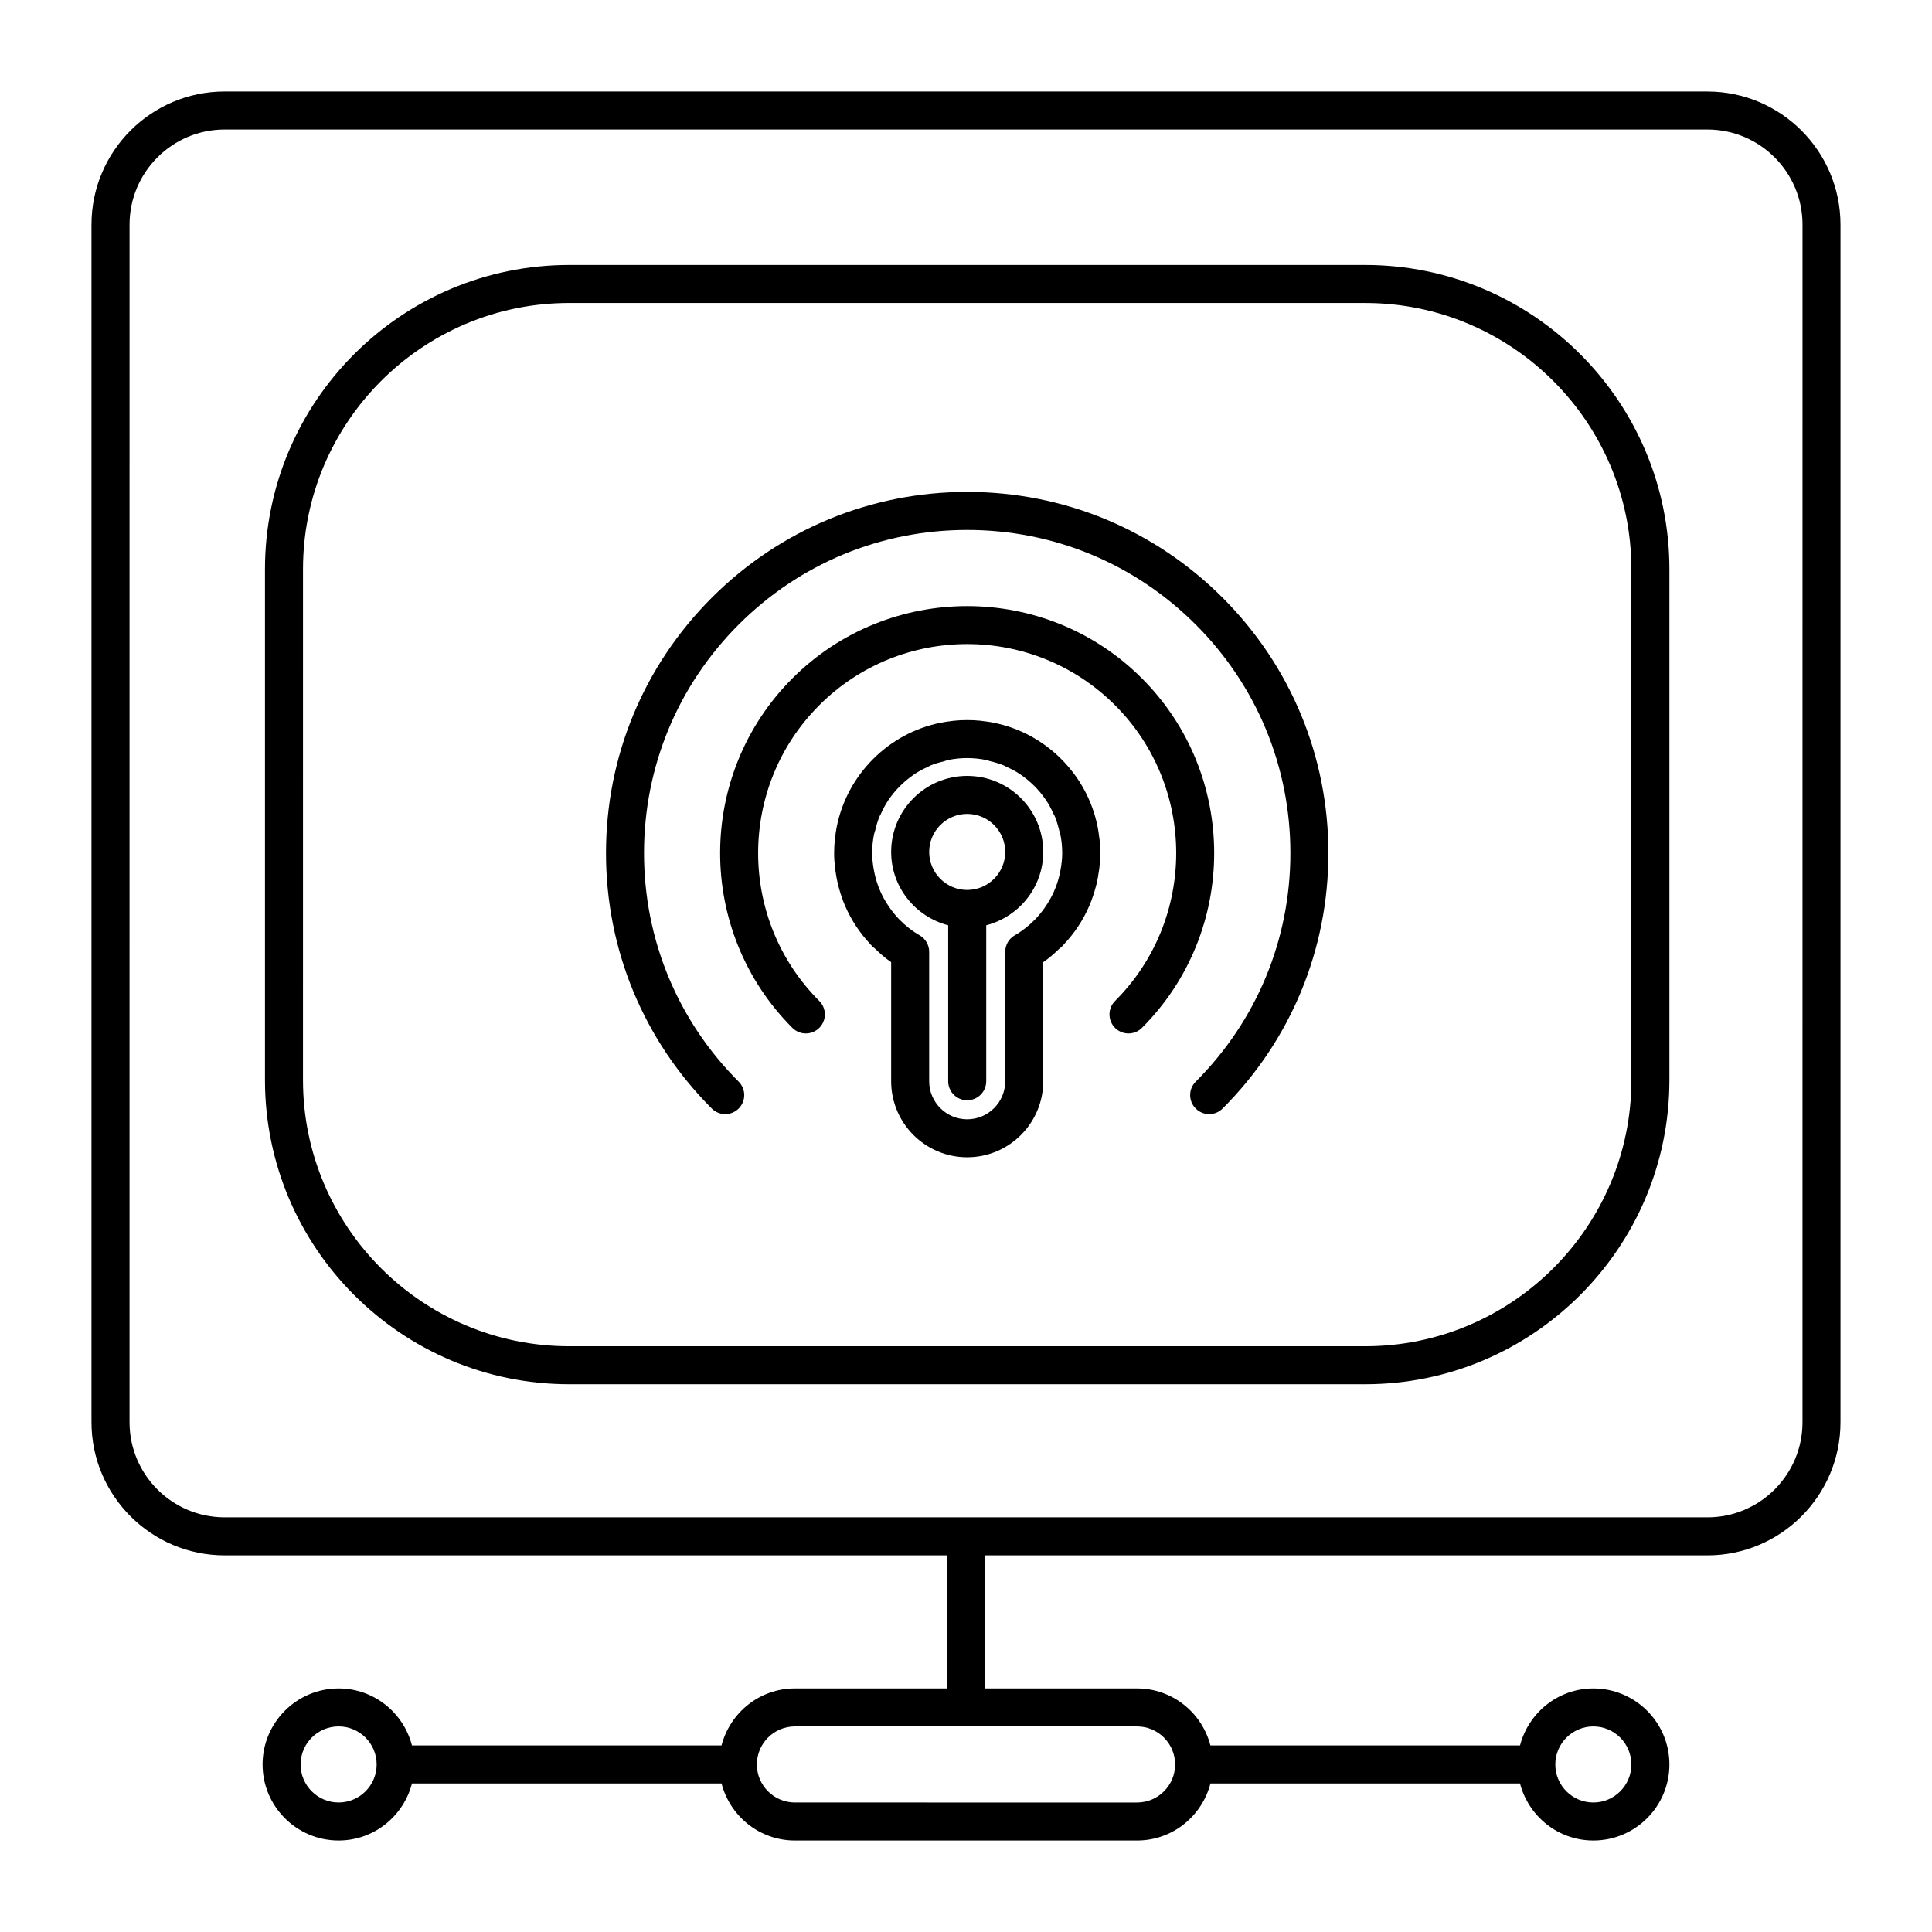 <?xml version="1.0" encoding="UTF-8"?>
<!-- Uploaded to: SVG Repo, www.svgrepo.com, Generator: SVG Repo Mixer Tools -->
<svg fill="#000000" width="800px" height="800px" version="1.1" viewBox="144 144 512 512" xmlns="http://www.w3.org/2000/svg">
 <g>
  <path d="m596.48 168.25h-392.97c-19.441 0-35.266 15.824-35.266 35.266v317.4c0 19.441 15.824 35.266 35.266 35.266h191.45v35.266h-40.305c-9.367 0-17.184 6.445-19.438 15.113l-82.039 0.004c-2.254-8.672-10.07-15.113-19.438-15.113-11.113 0-20.152 9.039-20.152 20.152 0 11.113 9.039 20.152 20.152 20.152 9.367 0 17.184-6.445 19.438-15.113h82.039c2.254 8.672 10.07 15.113 19.438 15.113h90.688c9.367 0 17.184-6.445 19.438-15.113h82.039c2.254 8.672 10.07 15.113 19.438 15.113 11.113 0 20.152-9.039 20.152-20.152 0-11.113-9.039-20.152-20.152-20.152-9.367 0-17.184 6.445-19.438 15.113h-82.043c-2.254-8.672-10.07-15.113-19.438-15.113h-40.305v-35.266h191.45c19.441 0 35.266-15.824 35.266-35.266v-317.4c0-19.441-15.824-35.266-35.266-35.266zm-362.74 453.43c-5.559 0-10.078-4.519-10.078-10.078s4.519-10.078 10.078-10.078c5.559 0 10.078 4.519 10.078 10.078-0.004 5.559-4.523 10.078-10.078 10.078zm332.51-20.152c5.559 0 10.078 4.519 10.078 10.078 0 5.559-4.519 10.078-10.078 10.078s-10.078-4.519-10.078-10.078c0.004-5.559 4.523-10.078 10.078-10.078zm-120.91 0c5.559 0 10.078 4.519 10.078 10.078 0 5.559-4.519 10.078-10.078 10.078l-90.684-0.004c-5.559 0-10.078-4.519-10.078-10.078s4.519-10.078 10.078-10.078h45.344zm176.34-80.609c0 13.891-11.301 25.191-25.191 25.191l-196.48-0.004h-196.49c-13.891 0-25.191-11.301-25.191-25.191l0.004-317.4c0-13.891 11.301-25.191 25.191-25.191h392.97c13.891 0 25.191 11.301 25.191 25.191z"/>
  <path d="m505.8 214.22h-210.97c-44.445 0-80.609 36.164-80.609 80.609v135.4c0 44.445 36.164 80.609 80.609 80.609h210.97c44.445 0 80.609-36.164 80.609-80.609v-135.4c0-44.445-36.16-80.609-80.609-80.609zm70.535 216.01c0 38.895-31.641 70.535-70.535 70.535h-210.97c-38.895 0-70.535-31.641-70.535-70.535l0.004-135.4c0-38.895 31.641-70.535 70.535-70.535l210.96 0.004c38.895 0 70.535 31.641 70.535 70.535z"/>
  <path d="m400.32 349.62c-11.113 0-20.152 9.039-20.152 20.152 0 9.367 6.445 17.184 15.113 19.438v41.332c0 2.785 2.254 5.039 5.039 5.039s5.039-2.254 5.039-5.039v-41.332c8.672-2.254 15.113-10.07 15.113-19.438 0-11.113-9.039-20.152-20.152-20.152zm0 30.23c-5.559 0-10.078-4.519-10.078-10.078 0-5.559 4.519-10.078 10.078-10.078s10.078 4.519 10.078 10.078c-0.004 5.559-4.527 10.078-10.078 10.078z"/>
  <path d="m435.32 366c-0.117-1.012-0.258-2.019-0.457-3.004-0.004-0.023-0.016-0.051-0.02-0.074-1.375-6.688-4.66-12.832-9.598-17.766-4.934-4.938-11.078-8.223-17.766-9.598-0.023-0.004-0.051-0.016-0.074-0.02-0.988-0.203-1.988-0.344-3.004-0.457-0.172-0.02-0.344-0.059-0.516-0.074-1.176-0.121-2.367-0.18-3.57-0.18s-2.398 0.059-3.57 0.18c-0.172 0.016-0.344 0.055-0.516 0.074-1.012 0.117-2.019 0.258-3.008 0.457-0.02 0.004-0.047 0.012-0.066 0.016-6.691 1.375-12.836 4.66-17.773 9.598-4.938 4.934-8.223 11.082-9.598 17.77-0.004 0.023-0.016 0.051-0.02 0.074-0.203 0.984-0.344 1.988-0.457 3.004-0.02 0.172-0.059 0.344-0.074 0.52-0.121 1.176-0.18 2.367-0.18 3.57 0 1.355 0.098 2.695 0.246 4.027 0.035 0.297 0.09 0.586 0.133 0.875 0.156 1.09 0.348 2.172 0.598 3.234 0.055 0.227 0.109 0.453 0.172 0.68 0.316 1.215 0.68 2.414 1.125 3.582 0.02 0.051 0.035 0.105 0.055 0.156 1.449 3.812 3.57 7.359 6.297 10.504 0.156 0.18 0.324 0.352 0.484 0.527 0.406 0.449 0.789 0.91 1.219 1.344 0.098 0.098 0.227 0.133 0.328 0.215 1.387 1.355 2.84 2.641 4.453 3.762v31.543c0 11.113 9.039 20.152 20.152 20.152 11.113 0 20.152-9.039 20.152-20.152v-31.543c1.613-1.117 3.066-2.41 4.453-3.762 0.102-0.086 0.23-0.121 0.328-0.215 0.434-0.434 0.816-0.898 1.219-1.344 0.16-0.176 0.328-0.352 0.484-0.527 2.731-3.144 4.848-6.688 6.297-10.504 0.02-0.051 0.035-0.105 0.055-0.156 0.441-1.168 0.812-2.367 1.125-3.582 0.055-0.227 0.117-0.449 0.172-0.676 0.258-1.062 0.449-2.144 0.598-3.238 0.039-0.293 0.098-0.578 0.133-0.875 0.156-1.328 0.246-2.672 0.246-4.027 0-1.203-0.059-2.398-0.18-3.57-0.016-0.176-0.059-0.348-0.078-0.52zm-10.5 9.695c-0.262 1.16-0.605 2.293-1.027 3.394-0.16 0.414-0.328 0.82-0.508 1.223-0.473 1.059-1.027 2.086-1.641 3.074-0.262 0.422-0.539 0.836-0.828 1.238-0.746 1.043-1.547 2.055-2.457 2.988-1.598 1.641-3.41 3.082-5.441 4.254-1.562 0.902-2.523 2.57-2.523 4.367v34.309c0 5.559-4.519 10.078-10.078 10.078s-10.078-4.519-10.078-10.078v-34.309c0-1.797-0.961-3.465-2.523-4.367-2.031-1.168-3.848-2.613-5.441-4.254-0.906-0.938-1.715-1.945-2.457-2.988-0.289-0.406-0.562-0.816-0.828-1.238-0.621-0.988-1.176-2.012-1.641-3.074-0.18-0.402-0.348-0.812-0.508-1.223-0.422-1.102-0.766-2.238-1.027-3.394-0.098-0.43-0.188-0.855-0.262-1.289-0.242-1.414-0.422-2.852-0.422-4.316 0-1.723 0.176-3.406 0.508-5.031 0.066-0.328 0.211-0.629 0.289-0.953 0.316-1.293 0.672-2.586 1.18-3.789 0.086-0.203 0.223-0.379 0.309-0.578 0.586-1.293 1.234-2.555 2.019-3.719 0.016-0.023 0.039-0.047 0.055-0.066 1.773-2.602 4.019-4.848 6.613-6.629 0.051-0.035 0.09-0.082 0.141-0.117 1.164-0.785 2.422-1.43 3.719-2.019 0.203-0.09 0.379-0.227 0.578-0.312 1.203-0.508 2.488-0.855 3.785-1.18 0.328-0.082 0.629-0.227 0.961-0.293 1.629-0.332 3.309-0.508 5.031-0.508s3.406 0.176 5.031 0.508c0.328 0.066 0.629 0.211 0.953 0.289 1.293 0.316 2.586 0.672 3.789 1.18 0.203 0.086 0.379 0.223 0.578 0.309 1.293 0.586 2.555 1.234 3.719 2.019 0.023 0.016 0.047 0.039 0.066 0.055 2.625 1.789 4.898 4.062 6.688 6.688 0.016 0.023 0.039 0.047 0.055 0.066 0.785 1.164 1.438 2.43 2.019 3.719 0.09 0.195 0.227 0.379 0.309 0.578 0.508 1.211 0.863 2.492 1.18 3.789 0.082 0.324 0.223 0.625 0.289 0.953 0.332 1.629 0.508 3.309 0.508 5.031 0 1.465-0.176 2.902-0.422 4.316-0.07 0.441-0.156 0.871-0.258 1.301z"/>
  <path d="m446.62 323.77c-25.531-25.531-67.086-25.531-92.625 0s-25.531 67.086 0 92.625c1.969 1.969 5.152 1.969 7.125 0 1.969-1.969 1.969-5.152 0-7.125-21.609-21.609-21.609-56.77 0-78.379s56.77-21.609 78.379 0 21.609 56.77 0 78.379c-1.969 1.969-1.969 5.152 0 7.125 0.984 0.984 2.273 1.477 3.562 1.477 1.289 0 2.578-0.492 3.562-1.477 25.531-25.535 25.531-67.094-0.004-92.625z"/>
  <path d="m400.32 274.36c-25.566 0-49.605 9.961-67.688 28.035-18.082 18.078-28.035 42.113-28.035 67.688 0 25.574 9.961 49.605 28.035 67.688 1.969 1.969 5.152 1.969 7.125 0 1.969-1.969 1.969-5.152 0-7.125-16.176-16.176-25.086-37.68-25.086-60.562 0-22.883 8.914-44.387 25.086-60.562 16.172-16.176 37.68-25.086 60.562-25.086 22.883 0 44.387 8.914 60.562 25.086 16.176 16.172 25.086 37.68 25.086 60.562 0 22.883-8.914 44.387-25.086 60.562-1.969 1.969-1.969 5.152 0 7.125 0.984 0.984 2.273 1.477 3.562 1.477 1.289 0 2.578-0.492 3.562-1.477 18.082-18.082 28.035-42.113 28.035-67.688 0-25.574-9.961-49.605-28.035-67.688-18.078-18.078-42.121-28.035-67.688-28.035z"/>
 </g>
</svg>